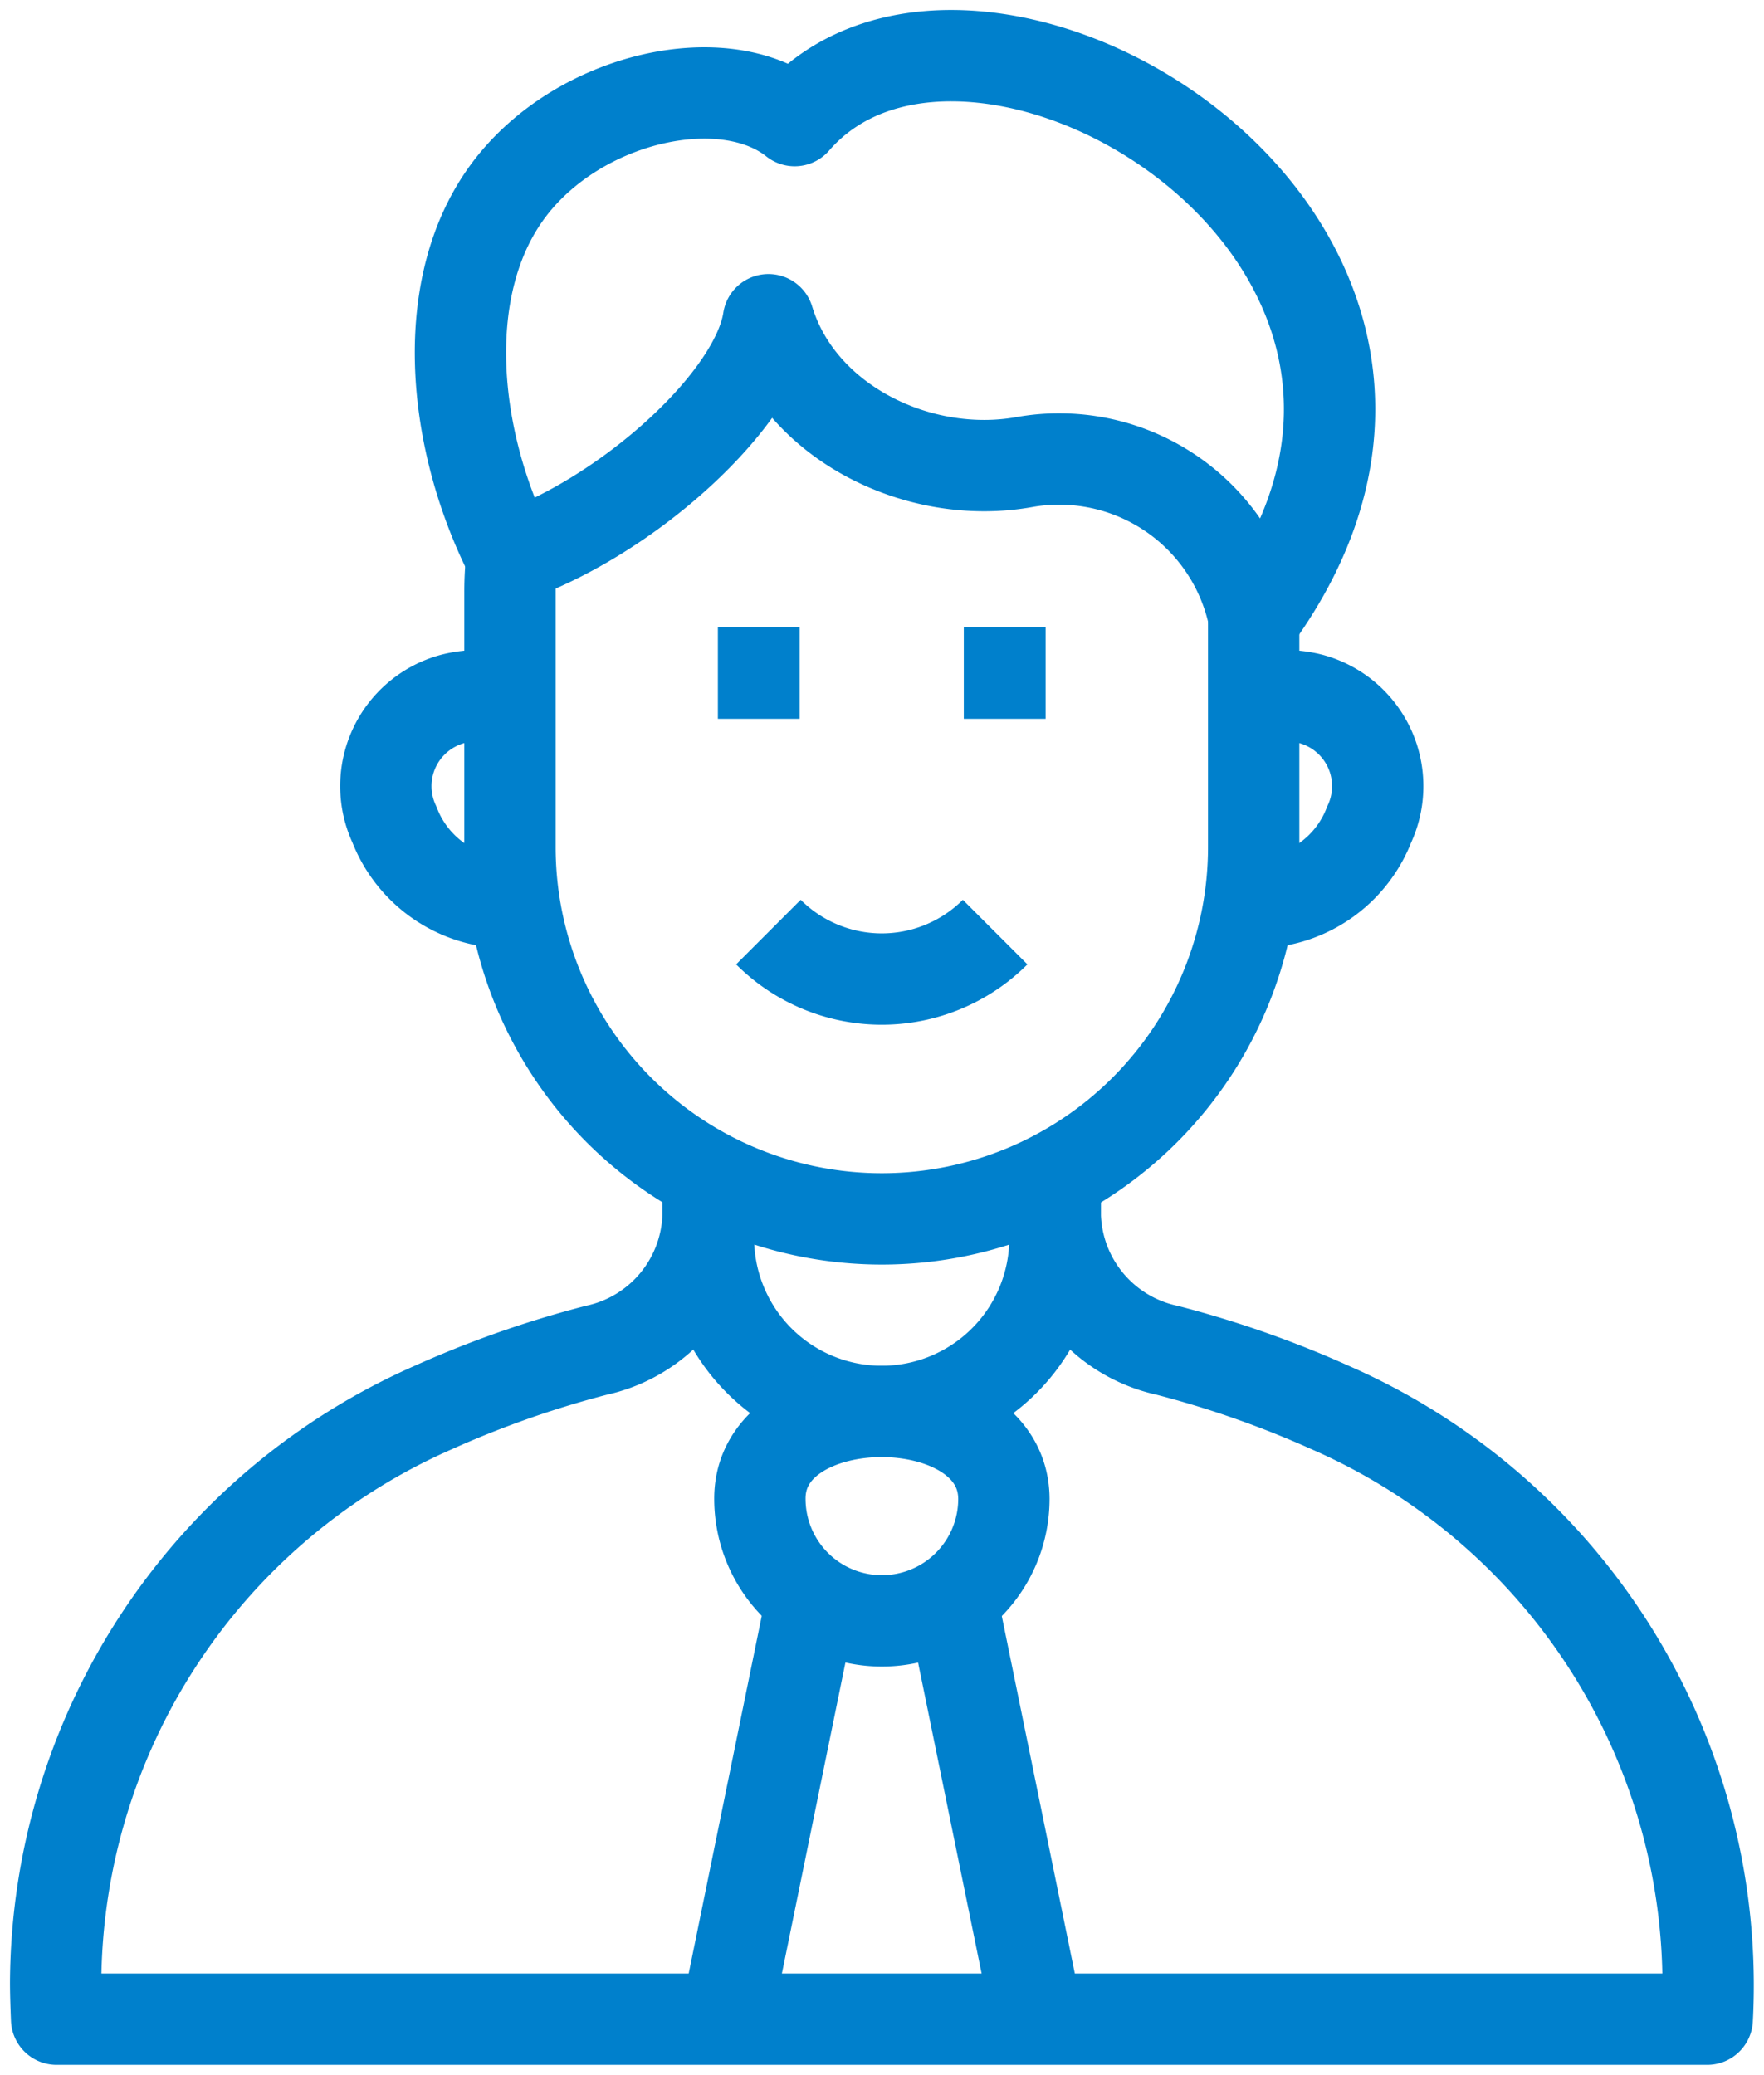 <svg id="グループ_25708" data-name="グループ 25708" xmlns="http://www.w3.org/2000/svg" xmlns:xlink="http://www.w3.org/1999/xlink" width="57.951" height="68.145" viewBox="0 0 57.951 68.145">
  <defs>
    <clipPath id="clip-path">
      <rect id="長方形_10693" data-name="長方形 10693" width="57.951" height="68.145" fill="none"/>
    </clipPath>
  </defs>
  <g id="グループ_25707" data-name="グループ 25707" transform="translate(0 0)" clip-path="url(#clip-path)">
    <path id="パス_130172" data-name="パス 130172" d="M33.79,18.9a3.505,3.505,0,0,1,1.87-.049,2.966,2.966,0,0,1,1.928,4.13,4.009,4.009,0,0,1-3.8,2.565" transform="translate(7.391 4.101)" fill="none" stroke="#0080cc" stroke-linejoin="round" stroke-width="3"/>
    <path id="パス_130173" data-name="パス 130173" d="M14.475,18.9a3.505,3.505,0,0,0-1.87-.049,2.966,2.966,0,0,0-1.928,4.13,4.009,4.009,0,0,0,3.8,2.565" transform="translate(2.281 4.101)" fill="none" stroke="#0080cc" stroke-linejoin="round" stroke-width="3"/>
    <path id="パス_130174" data-name="パス 130174" d="M28.161,25.119a5.267,5.267,0,0,1-7.448,0" transform="translate(4.531 5.494)" fill="none" stroke="#0080cc" stroke-linejoin="round" stroke-width="3"/>
    <line id="線_1694" data-name="線 1694" x2="2.687" transform="translate(31.663 22.108)" fill="none" stroke="#0080cc" stroke-linejoin="round" stroke-width="3"/>
    <line id="線_1695" data-name="線 1695" x2="2.687" transform="translate(23.584 22.108)" fill="none" stroke="#0080cc" stroke-linejoin="round" stroke-width="3"/>
    <path id="パス_130175" data-name="パス 130175" d="M30.481,32.924v.719a5.691,5.691,0,0,1-11.383,0l0-1.539" transform="translate(4.177 7.022)" fill="none" stroke="#0080cc" stroke-linejoin="round" stroke-width="3"/>
    <path id="パス_130176" data-name="パス 130176" d="M34.341,31.771V33A4.665,4.665,0,0,0,38.016,37.4a33.534,33.534,0,0,1,5.4,1.9A20.713,20.713,0,0,1,55.758,59.368H1.532c-.016-.406-.032-.813-.032-1.219A20.741,20.741,0,0,1,13.859,39.3a33.59,33.59,0,0,1,5.4-1.9A4.665,4.665,0,0,0,22.933,33V31.771" transform="translate(0.328 6.949)" fill="none" stroke="#0080cc" stroke-linejoin="round" stroke-width="3"/>
    <path id="パス_130177" data-name="パス 130177" d="M38.179,16.957v7.58a12.216,12.216,0,0,1-24.432,0V16.164a10.778,10.778,0,0,1,.062-1.17" transform="translate(3.007 3.28)" fill="none" stroke="#0080cc" stroke-linejoin="round" stroke-width="3"/>
    <path id="パス_130178" data-name="パス 130178" d="M23.391,3.633c-2.3-1.831-7.042-.792-9.351,2.224-2.422,3.165-1.918,8.261.045,12.109,3.872-1.367,8.046-5.175,8.445-7.794l.022.069c1.055,3.338,4.943,5.225,8.39,4.606a6.409,6.409,0,0,1,1.142-.1A6.533,6.533,0,0,1,38.488,20C47.53,7.6,29.34-3.229,23.391,3.633Z" transform="translate(2.715 0.328)" fill="none" stroke="#0080cc" stroke-linejoin="round" stroke-width="3"/>
    <path id="パス_130179" data-name="パス 130179" d="M28.5,40.907a4.008,4.008,0,1,1-8.016,0C20.47,37.082,28.485,37.078,28.5,40.907Z" transform="translate(4.48 8.32)" fill="none" stroke="#0080cc" stroke-linejoin="round" stroke-width="3"/>
    <line id="線_1696" data-name="線 1696" x1="2.79" y2="13.651" transform="translate(23.849 52.667)" fill="none" stroke="#0080cc" stroke-linejoin="round" stroke-width="3"/>
    <line id="線_1697" data-name="線 1697" x2="2.79" y2="13.651" transform="translate(31.296 52.667)" fill="none" stroke="#0080cc" stroke-linejoin="round" stroke-width="3"/>
  </g>
</svg>
